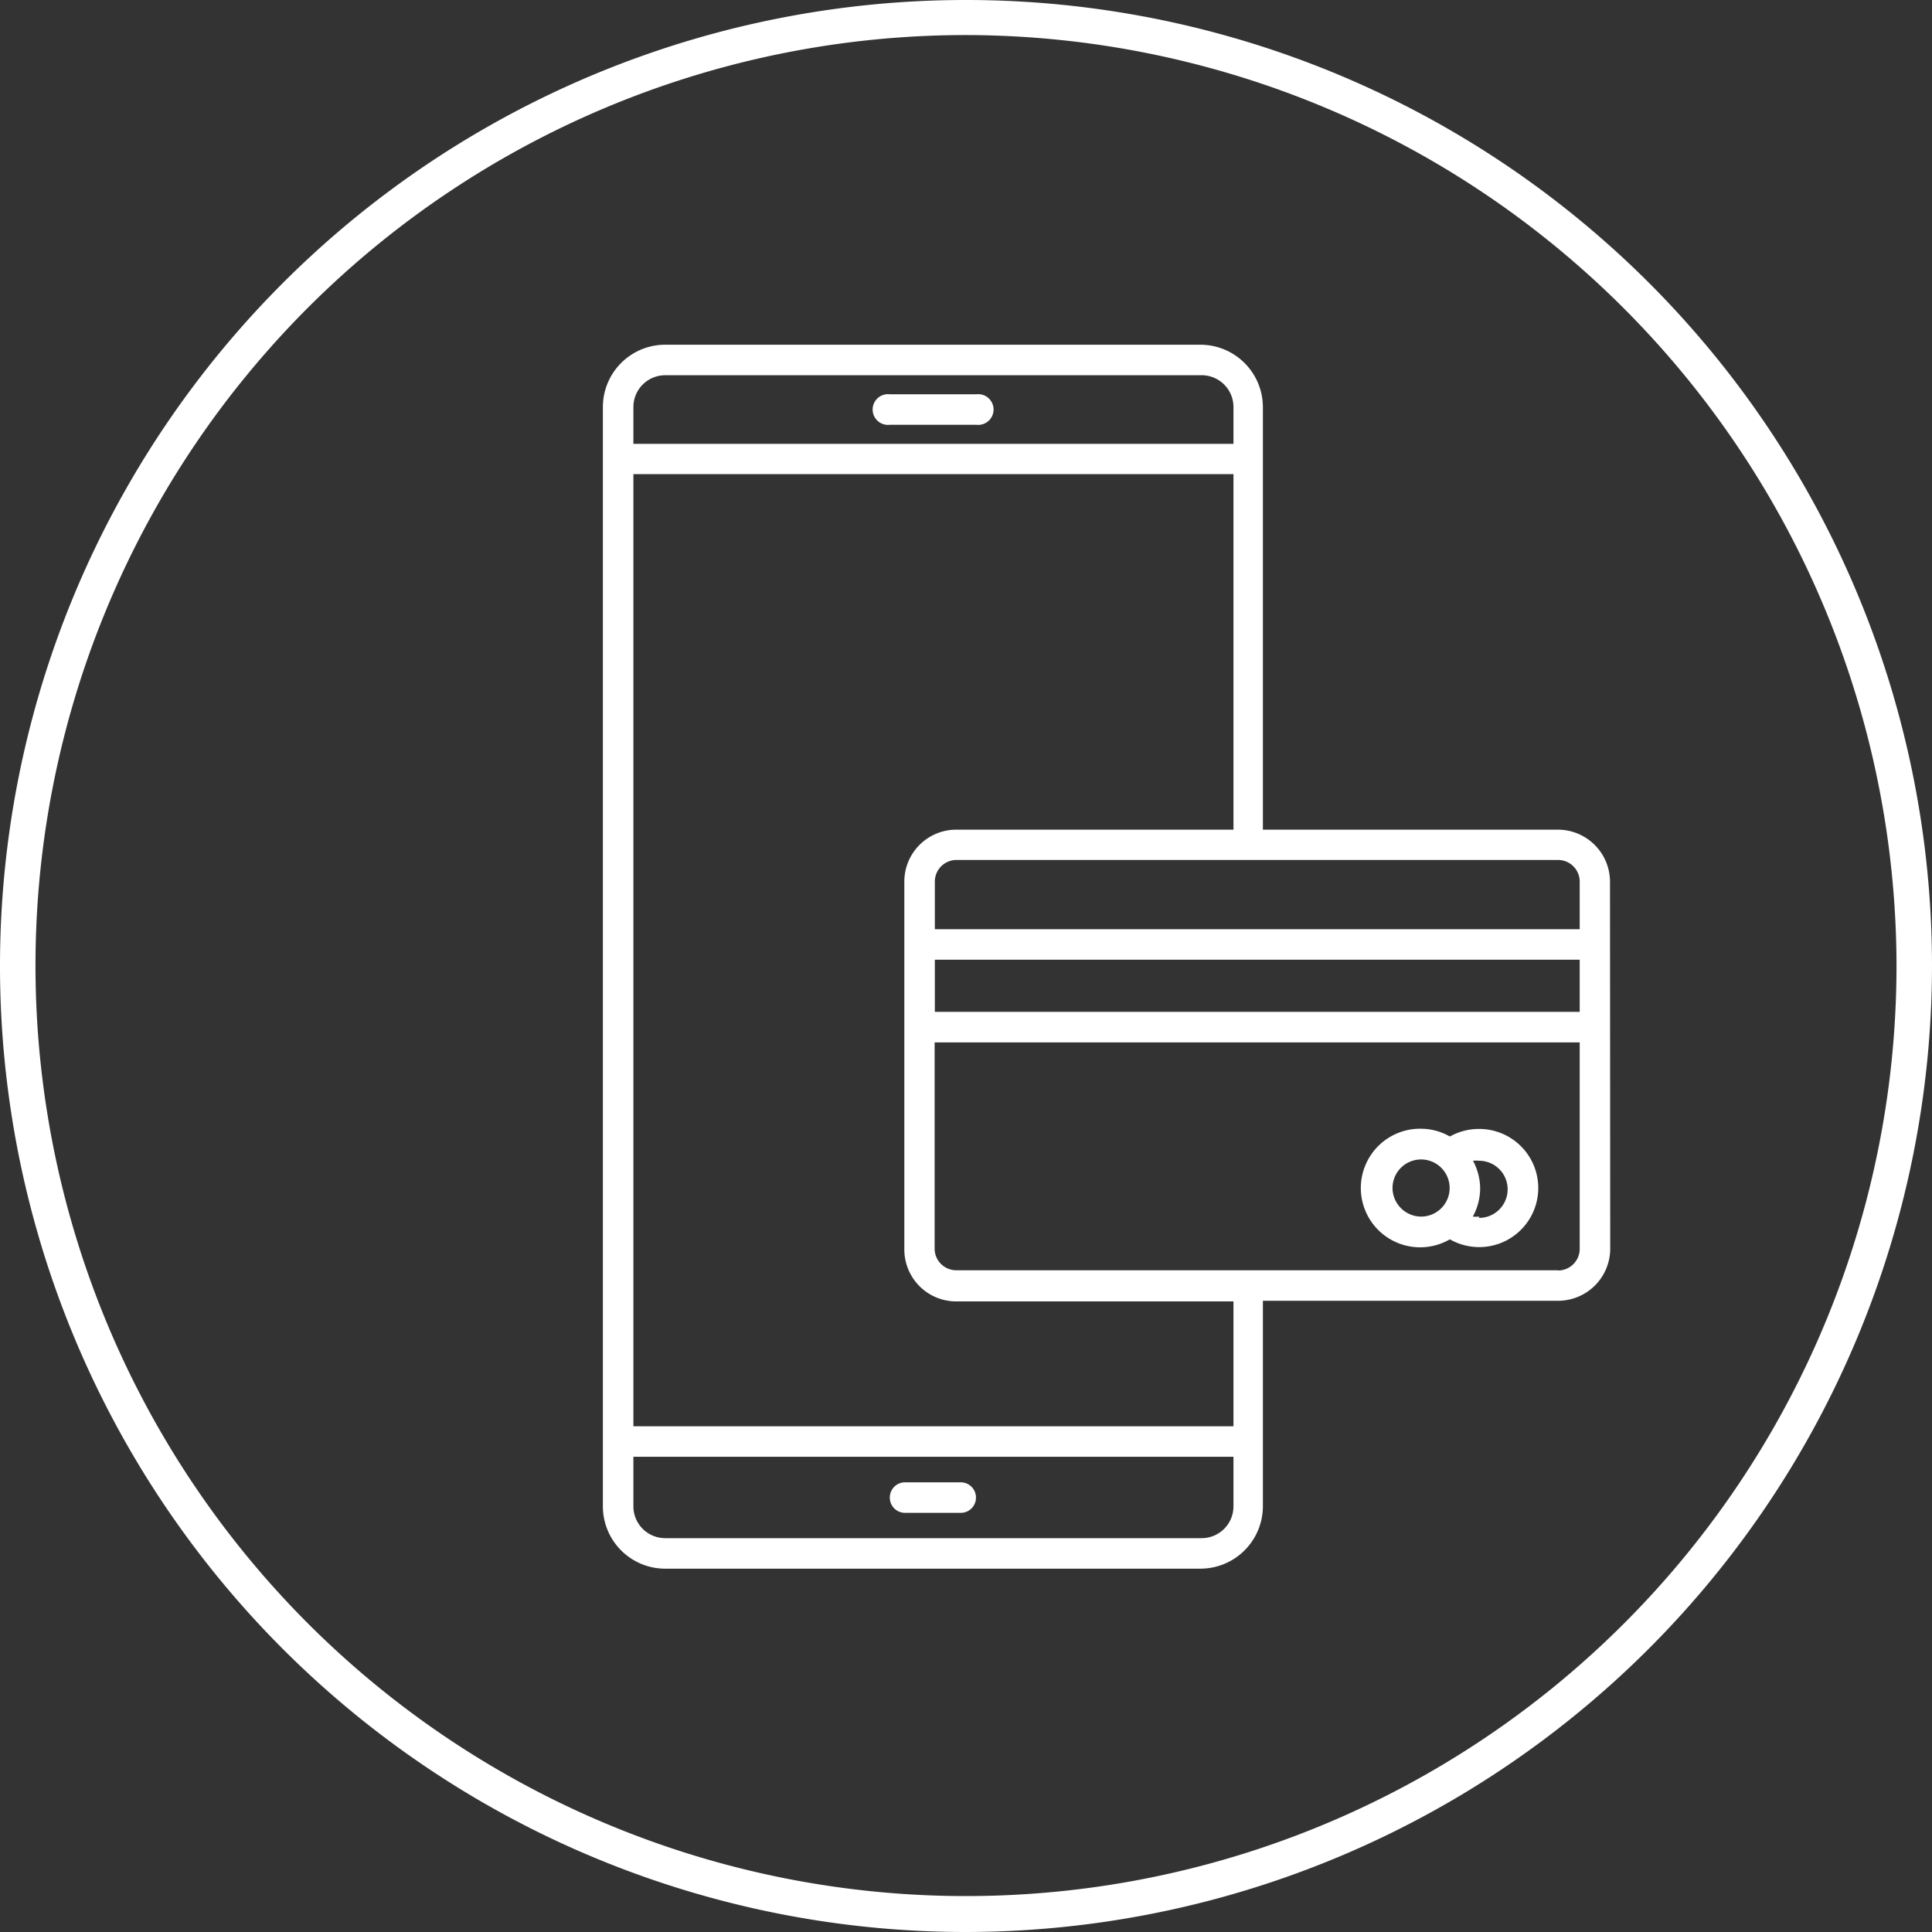 <svg id="Layer_1" data-name="Layer 1" xmlns="http://www.w3.org/2000/svg" viewBox="0 0 89.28 89.28"><rect x="0" y="0" width="89.28" height="89.28" fill="#333333" stroke="none"/><defs><style>.cls-1{fill:#fff;}</style></defs><title>icons</title><path class="cls-1" d="M44.4,68.5H41.82a.7.7,0,0,0-.7.7.7.7,0,0,0,.7.71H44.4a.7.7,0,0,0,.7-.71A.7.7,0,0,0,44.4,68.5Z"/><path class="cls-1" d="M41.12,19.63h4a.71.71,0,1,0,0-1.41h-4a.71.71,0,1,0,0,1.41Z"/><path class="cls-1" d="M74.4,40.74A2.41,2.41,0,0,0,72,38.34H58.36V18.81a2.89,2.89,0,0,0-2.88-2.88H30.74a2.88,2.88,0,0,0-2.88,2.88v50.8a2.88,2.88,0,0,0,2.88,2.88H55.48a2.89,2.89,0,0,0,2.88-2.88v-9.5H72a2.41,2.41,0,0,0,2.41-2.4ZM43.2,44.35H73v2.41H43.2ZM73,40.74v2.2H43.2v-2.2a1,1,0,0,1,1-1H72a1,1,0,0,1,1,1ZM30.74,17.34H55.48A1.47,1.47,0,0,1,57,18.81v1.7H29.27v-1.7a1.47,1.47,0,0,1,1.47-1.47ZM55.48,71.08H30.74a1.47,1.47,0,0,1-1.47-1.47V67.32H57v2.29a1.47,1.47,0,0,1-1.47,1.47ZM57,65.91H29.27v-44H57V38.34H44.19a2.4,2.4,0,0,0-2.4,2.4v17a2.4,2.4,0,0,0,2.4,2.4H57ZM72,58.7H44.19a1,1,0,0,1-1-1V48.17H73v9.54a1,1,0,0,1-1,1Z"/><path class="cls-1" d="M68.35,52.17a2.74,2.74,0,0,0-1.35.35,2.7,2.7,0,0,0-1.33-.36A2.74,2.74,0,1,0,67,57.27a2.73,2.73,0,1,0,1.35-5.1Zm-4,2.73a1.32,1.32,0,1,1,1.32,1.32A1.33,1.33,0,0,1,64.35,54.9Zm4,1.32a1.43,1.43,0,0,1-.29,0,2.73,2.73,0,0,0,.34-1.29,2.77,2.77,0,0,0-.33-1.29,1.27,1.27,0,0,1,.28,0,1.32,1.32,0,1,1,0,2.64Z"/><path class="cls-1" d="M44.64,89.28A44.64,44.64,0,1,1,89.28,44.64,44.69,44.69,0,0,1,44.64,89.28Zm0-87.66a43,43,0,1,0,43,43A43.07,43.07,0,0,0,44.64,1.62Z"/></svg>